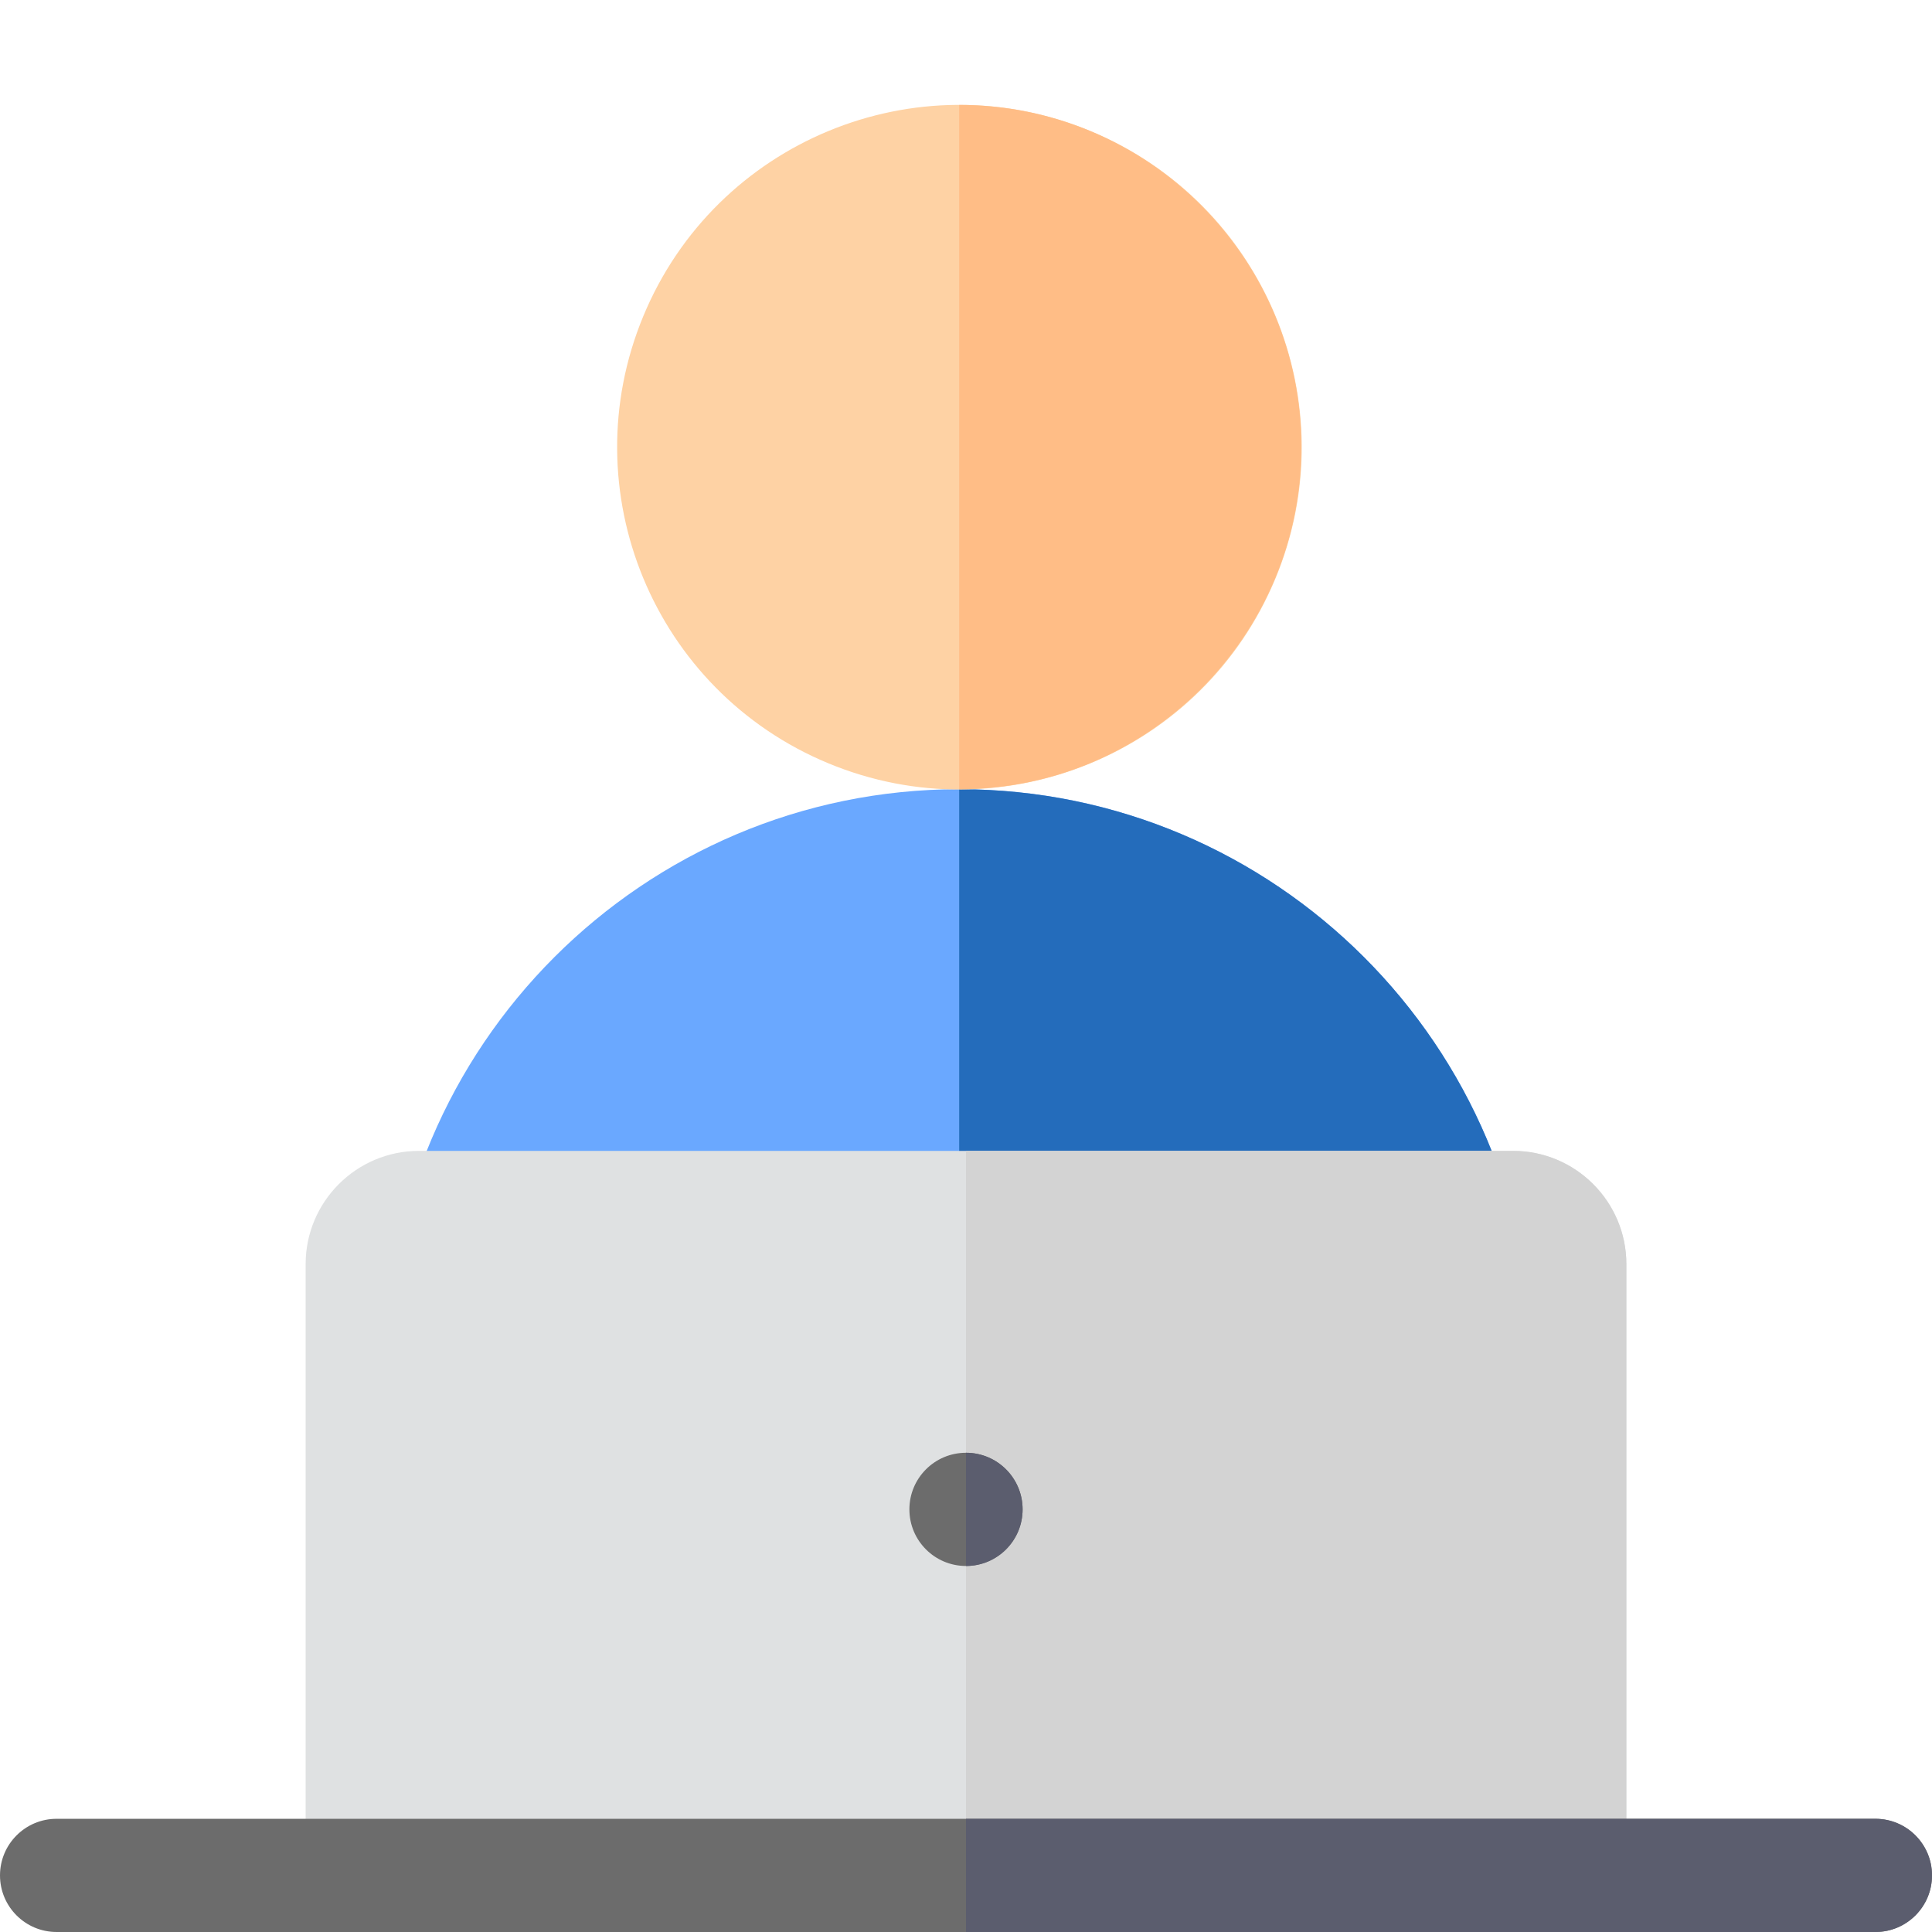 <svg width="120" height="120" viewBox="0 0 120 120" fill="none" xmlns="http://www.w3.org/2000/svg">
<g clip-path="url(#clip0_833_3541)">
<path d="M95.154 84.596C95.154 64.979 79.194 49.019 59.577 49.019C39.959 49.019 24 64.979 24 84.596V102.979C24 104.825 25.497 106.322 27.344 106.322H91.81C93.657 106.322 95.154 104.825 95.154 102.979V84.596Z" fill="#6AA8FF"/>
<path d="M59.577 49.019V106.322H91.81C93.657 106.322 95.154 104.825 95.154 102.978V84.596C95.154 64.979 79.194 49.019 59.577 49.019Z" fill="#246CBB"/>
<path d="M79.228 35.914C83.723 25.07 78.576 12.634 67.732 8.139C56.887 3.644 44.452 8.791 39.957 19.636C35.462 30.48 40.609 42.916 51.453 47.411C62.298 51.906 74.733 46.759 79.228 35.914Z" fill="#FED2A4"/>
<path d="M59.577 6.517C71.295 6.517 80.828 16.051 80.828 27.768C80.828 39.486 71.295 49.019 59.577 49.019V6.517Z" fill="#FFBD86"/>
<path d="M93.984 71.484H26.016C22.139 71.484 18.984 74.639 18.984 78.516V116.484C18.984 118.426 20.558 120 22.5 120H97.5C99.442 120 101.016 118.426 101.016 116.484V78.516C101.016 74.639 97.861 71.484 93.984 71.484Z" fill="#DFE1E2"/>
<path d="M93.984 71.484H60V120H97.5C99.442 120 101.016 118.426 101.016 116.484V78.516C101.016 74.639 97.861 71.484 93.984 71.484Z" fill="#D3D3D3"/>
<path d="M116.484 120H3.516C1.574 120 0 118.426 0 116.484C0 114.543 1.574 112.969 3.516 112.969H116.484C118.426 112.969 120 114.543 120 116.484C120 118.426 118.426 120 116.484 120Z" fill="#6C6C6C"/>
<path d="M116.484 112.969H60V120H116.484C118.426 120 120 118.426 120 116.484C120 114.543 118.426 112.969 116.484 112.969Z" fill="#5B5D6E"/>
<path d="M60 97.266C61.942 97.266 63.516 95.692 63.516 93.75C63.516 91.808 61.942 90.234 60 90.234C58.058 90.234 56.484 91.808 56.484 93.75C56.484 95.692 58.058 97.266 60 97.266Z" fill="#6C6C6C"/>
<path d="M63.516 93.75C63.516 91.808 61.942 90.234 60 90.234V97.266C61.942 97.266 63.516 95.692 63.516 93.75Z" fill="#5B5D6E"/>
</g>
<defs>
<clipPath id="clip0_833_3541">
<rect width="120" height="120" fill="white"/>
</clipPath>
</defs>
</svg>
